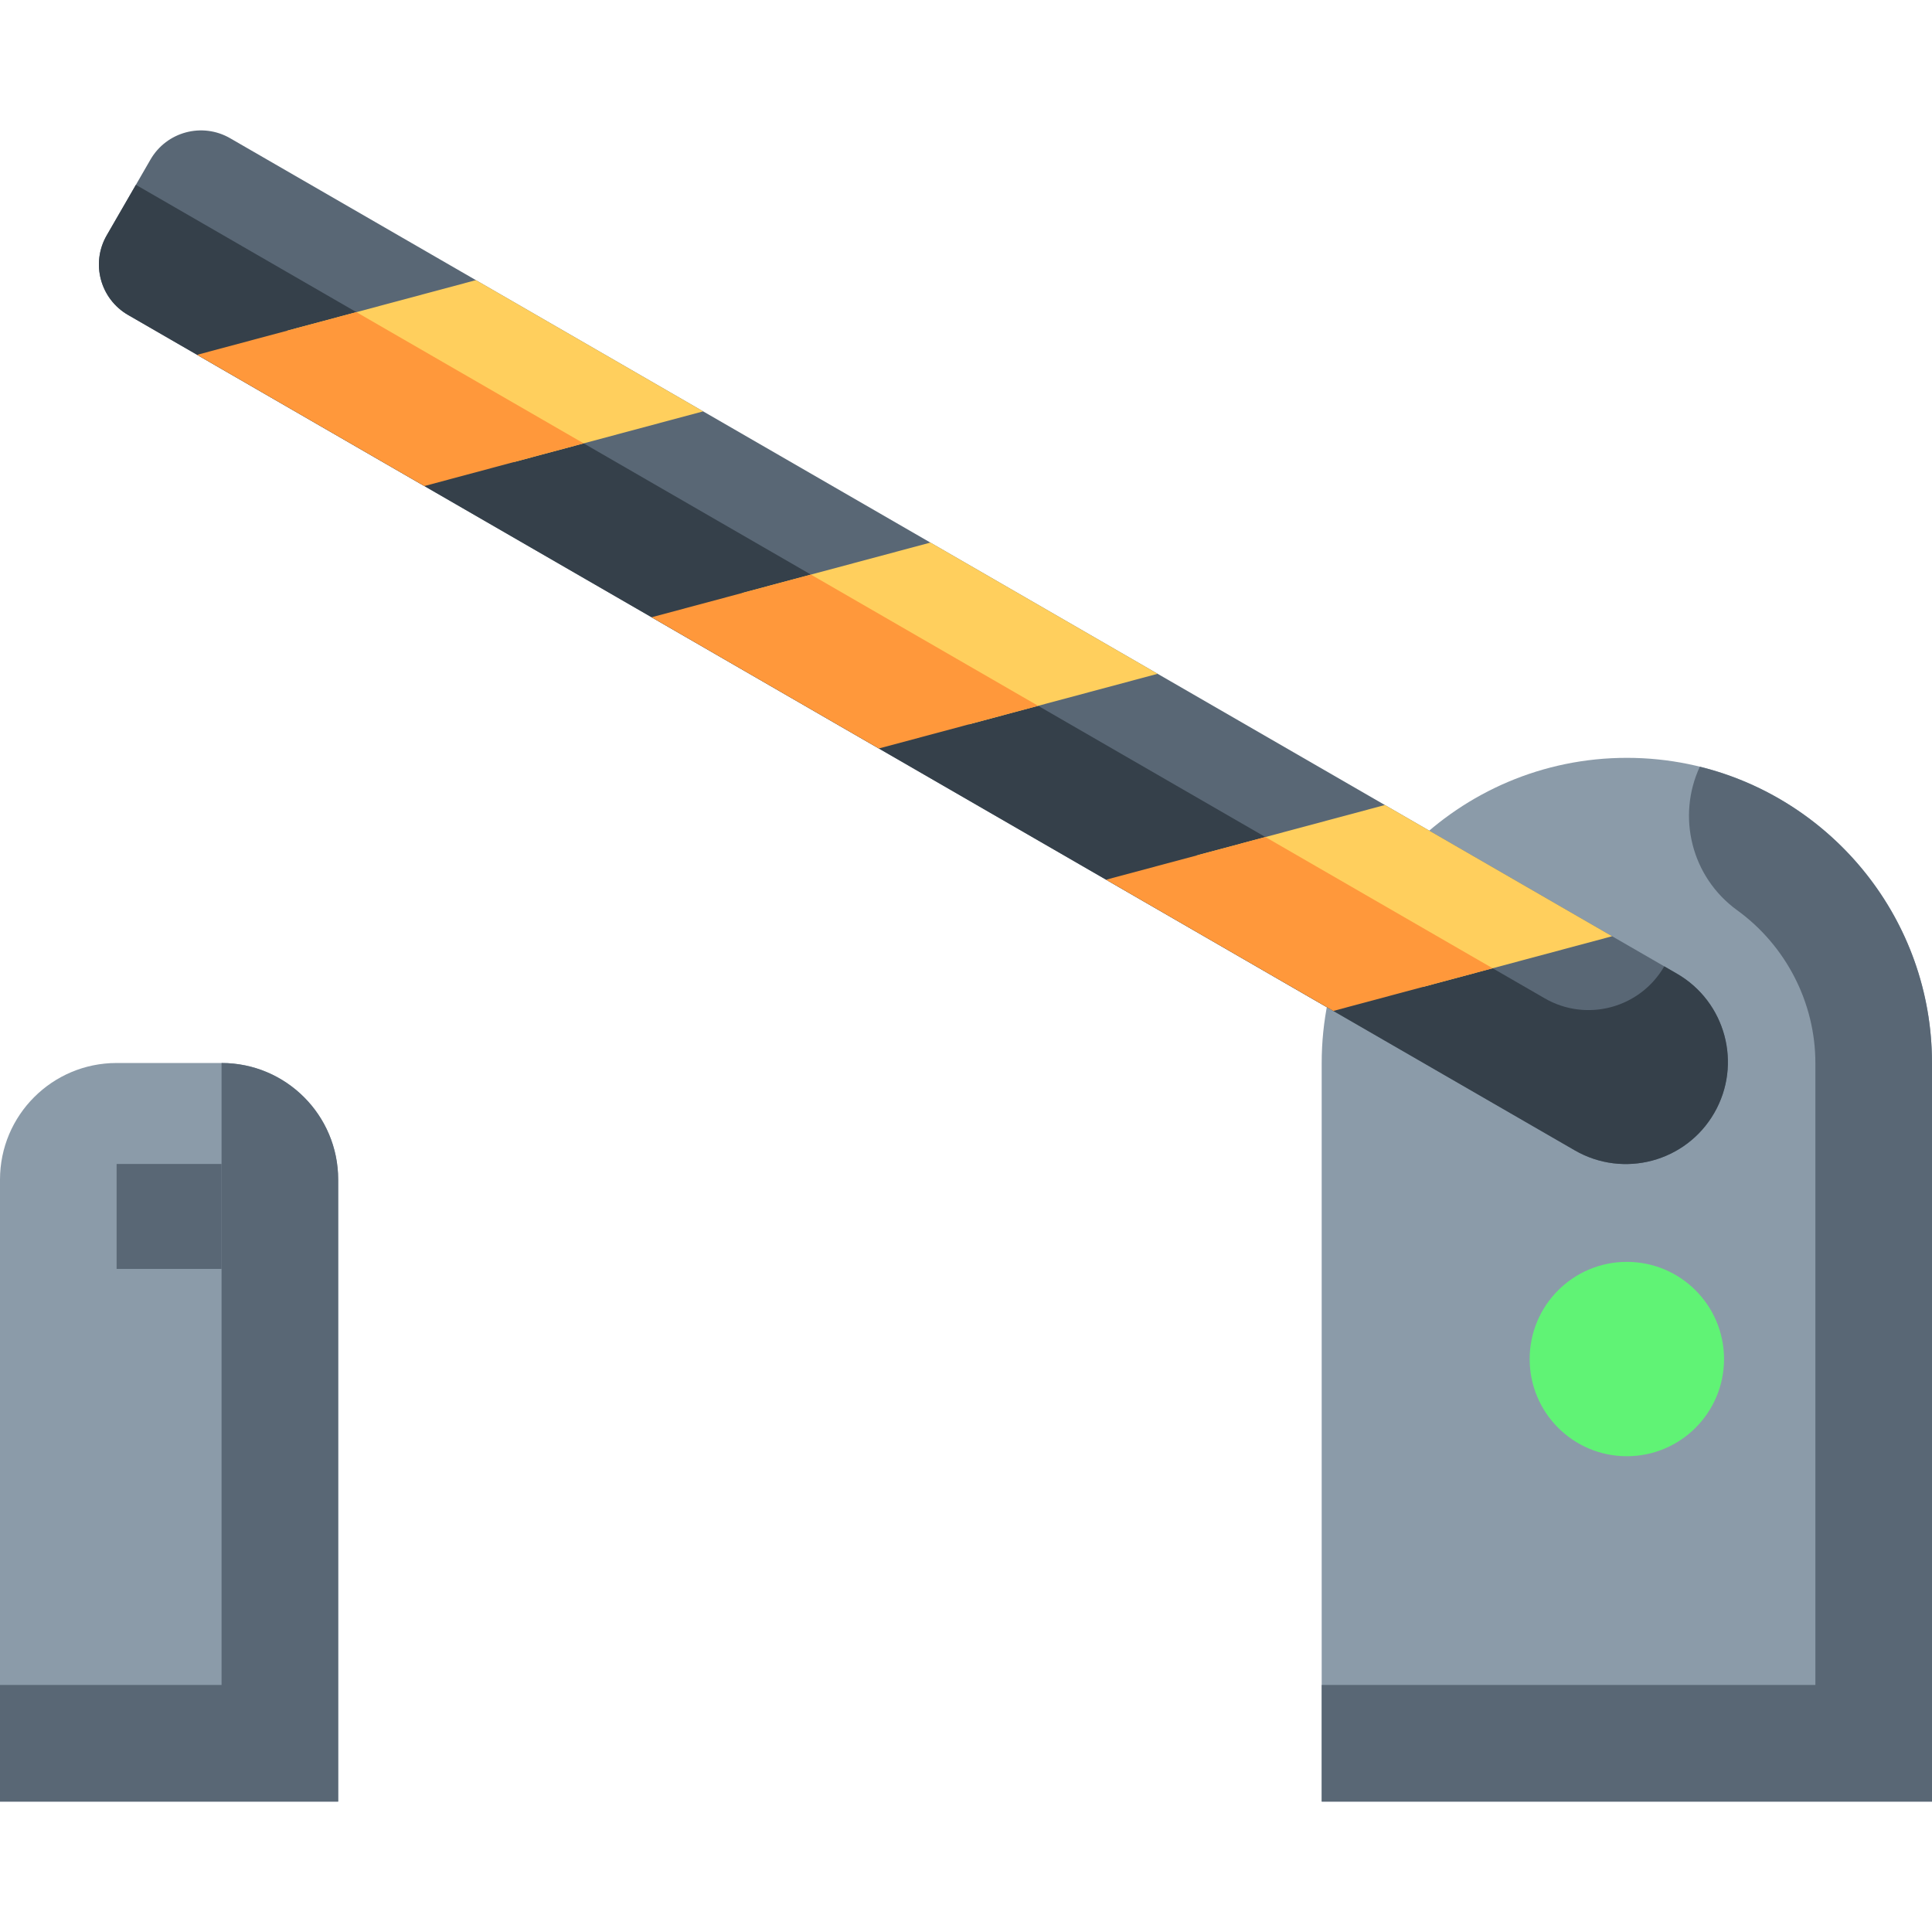 <svg xmlns="http://www.w3.org/2000/svg" xmlns:xlink="http://www.w3.org/1999/xlink" id="Capa_1" x="0px" y="0px" viewBox="0 0 512 512" style="enable-background:new 0 0 512 512;" xml:space="preserve"><path style="fill:#8B9BA9;" d="M431.131,200.836c-44.591,0-80.869,36.278-80.869,80.869V477.44H512V281.705 C512,237.114,475.722,200.836,431.131,200.836z"></path><g>	<path style="fill:#596775;" d="M512,477.44V281.705c0-37.927-26.25-69.824-61.532-78.515c-6.117,13.145-2.285,29.197,9.891,38.028  c12.984,9.416,20.735,24.551,20.735,40.488v164.829H350.262v30.905H512V477.44z"></path>	<path style="fill:#596775;" d="M60.989,36.633l383.402,221.392c12.934,7.469,17.364,24.007,9.896,36.941l0,0  c-7.469,12.934-24.007,17.364-36.941,9.896L33.943,83.469c-7.391-4.268-9.923-13.719-5.655-21.109l11.591-20.073  C44.146,34.897,53.598,32.365,60.989,36.633z"></path></g><path style="fill:#35404A;" d="M444.39,258.025l-3.345-1.932l0,0c-6.402,11.086-20.578,14.883-31.664,8.483L36.015,48.978 L28.288,62.36c-4.268,7.391-1.736,16.841,5.655,21.109l383.402,221.391c12.899,7.448,29.449,3.079,36.941-9.896l0,0 C461.762,282.02,457.313,265.486,444.39,258.025z"></path><g>	<polygon style="fill:#FFCF5D;" points="246.563,143.79 196.603,157.173 256.825,191.948 306.785,178.565  "></polygon>	<polygon style="fill:#FFCF5D;" points="427.229,248.115 367.007,213.34 317.049,226.723 377.271,261.498  "></polygon></g><polygon style="fill:#FF983B;" points="214.898,152.272 172.68,163.582 232.902,198.357 275.121,187.047 "></polygon><polygon style="fill:#FFCF5D;" points="126.117,74.24 76.158,87.623 136.381,122.398 186.339,109.015 "></polygon><g>	<polygon style="fill:#FF983B;" points="94.453,82.722 52.235,94.031 112.458,128.807 154.676,117.498  "></polygon>	<polygon style="fill:#FF983B;" points="335.344,221.822 293.125,233.131 353.347,267.906 395.566,256.597  "></polygon></g><path style="fill:#8B9BA9;" d="M0,312.611V477.44h89.622V312.611c0-17.069-13.836-30.905-30.905-30.905H30.905 C13.836,281.705,0,295.542,0,312.611z"></path><g>	<path style="fill:#596775;" d="M58.716,281.705v164.829H0v30.905h89.622V312.611C89.622,295.542,75.784,281.705,58.716,281.705  L58.716,281.705z"></path>	<rect x="30.905" y="308.466" style="fill:#596775;" width="27.811" height="27.811"></rect></g><circle style="fill:#60F375;" cx="431.131" cy="360.161" r="25.755"></circle><g></g><g></g><g></g><g></g><g></g><g></g><g></g><g></g><g></g><g></g><g></g><g></g><g></g><g></g><g></g></svg>
